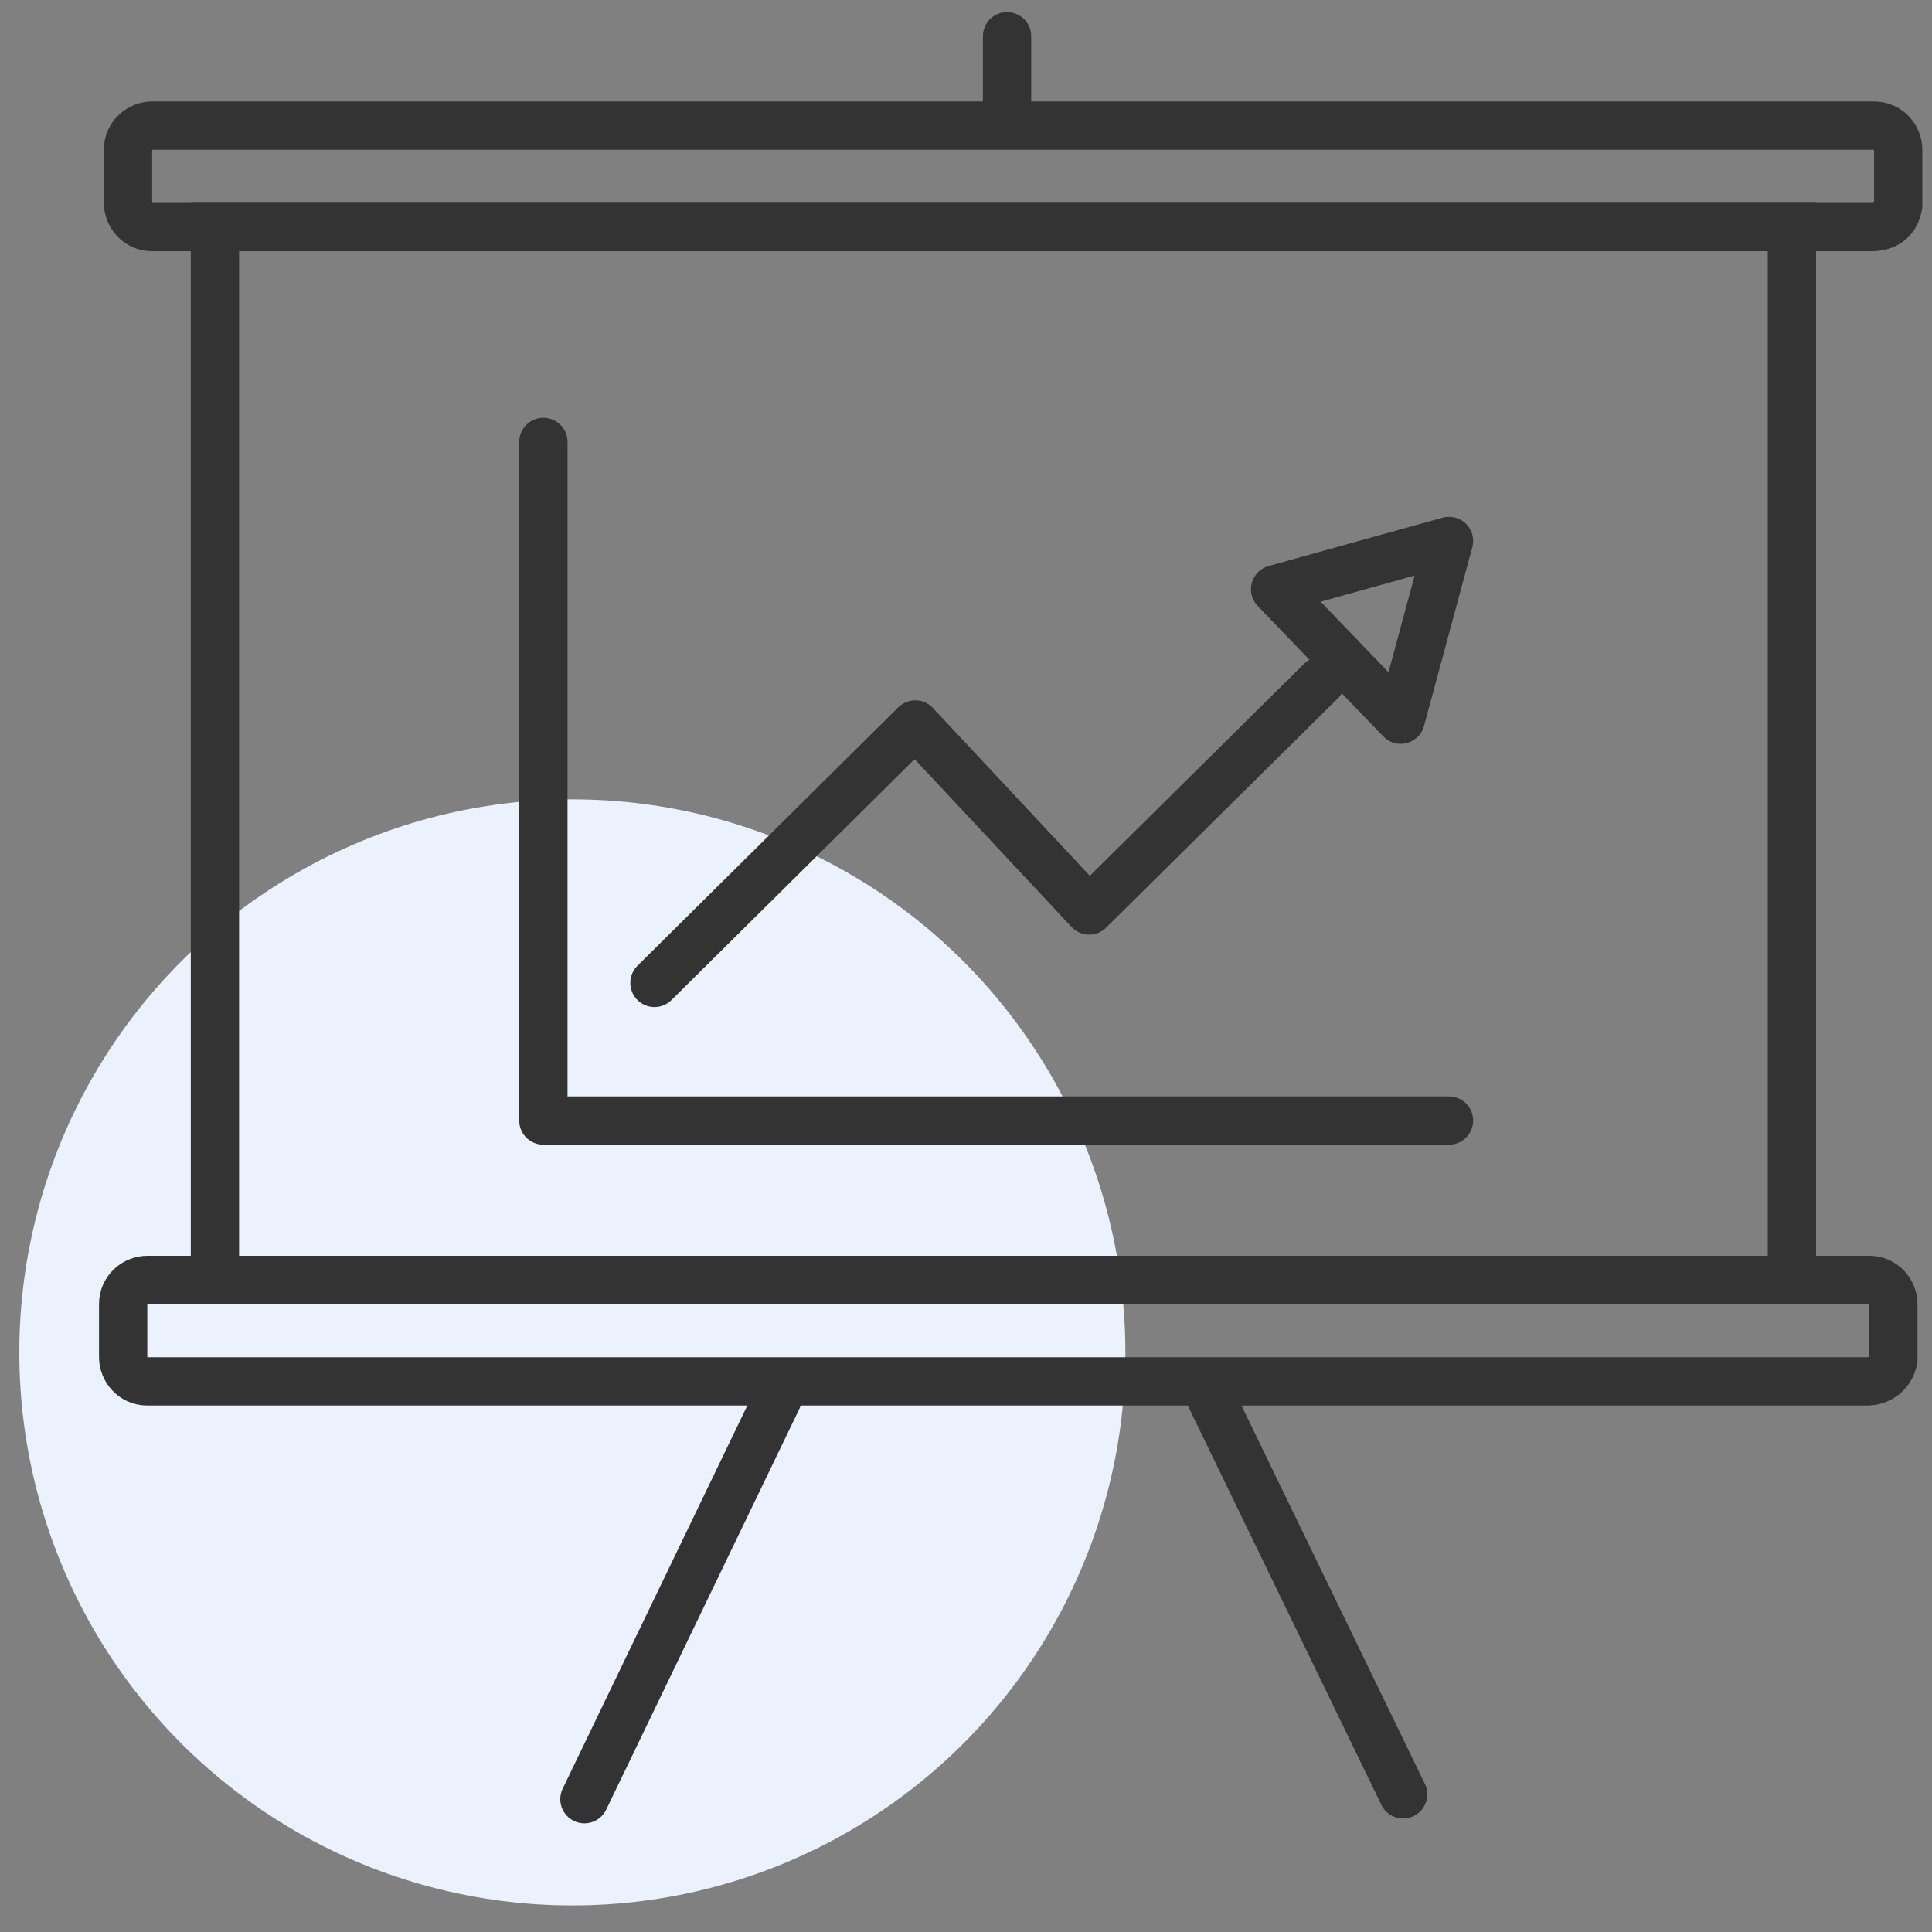 <?xml version="1.0" encoding="utf-8"?>
<!-- Generator: Adobe Illustrator 25.4.1, SVG Export Plug-In . SVG Version: 6.00 Build 0)  -->
<svg version="1.1" id="Layer_3" xmlns="http://www.w3.org/2000/svg" xmlns:xlink="http://www.w3.org/1999/xlink" x="0px" y="0px"
	 width="80px" height="80px" viewBox="0 0 80 80" style="enable-background:new 0 0 80 80;" xml:space="preserve">
<rect x="0" y="0" width="80" height="80" fill="#808080" stroke="none"/>
<style type="text/css">
	.st0{fill:#EBF2FE;}
	.st1{fill:none;stroke:#333333;stroke-width:2;stroke-miterlimit:10;}
	.st2{fill:none;stroke:#333333;stroke-width:2;stroke-linecap:round;stroke-linejoin:round;stroke-miterlimit:10;}
</style>
<circle class="st0" cx="23.7" cy="56" r="22.9"/>
<path class="st1" d="M77.5,9.4H6.3c-0.6,0-1-0.5-1-1V6.2c0-0.6,0.5-1,1-1h71.3c0.6,0,1,0.5,1,1v2.3C78.5,9.1,78.1,9.4,77.5,9.4z"/>
<rect x="8.9" y="9.4" class="st1" width="65.3" height="43.6"/>
<line class="st2" x1="41.7" y1="5.1" x2="41.7" y2="1.5"/>
<polyline class="st2" points="60,46.4 22.5,46.4 22.5,18.3 "/>
<path class="st1" d="M77.3,57.2H6.1c-0.6,0-1-0.5-1-1V54c0-0.6,0.5-1,1-1h71.3c0.6,0,1,0.5,1,1v2.3C78.3,56.8,77.9,57.2,77.3,57.2z"
	/>
<line class="st2" x1="24.2" y1="74.5" x2="32.2" y2="57.9"/>
<line class="st2" x1="58.1" y1="74.3" x2="50.1" y2="57.8"/>
<polyline class="st2" points="27.1,40.7 37.9,30 45.1,37.7 54.7,28.2 "/>
<polygon class="st2" points="60,22.4 52.8,24.4 58,29.8 "/>
</svg>

